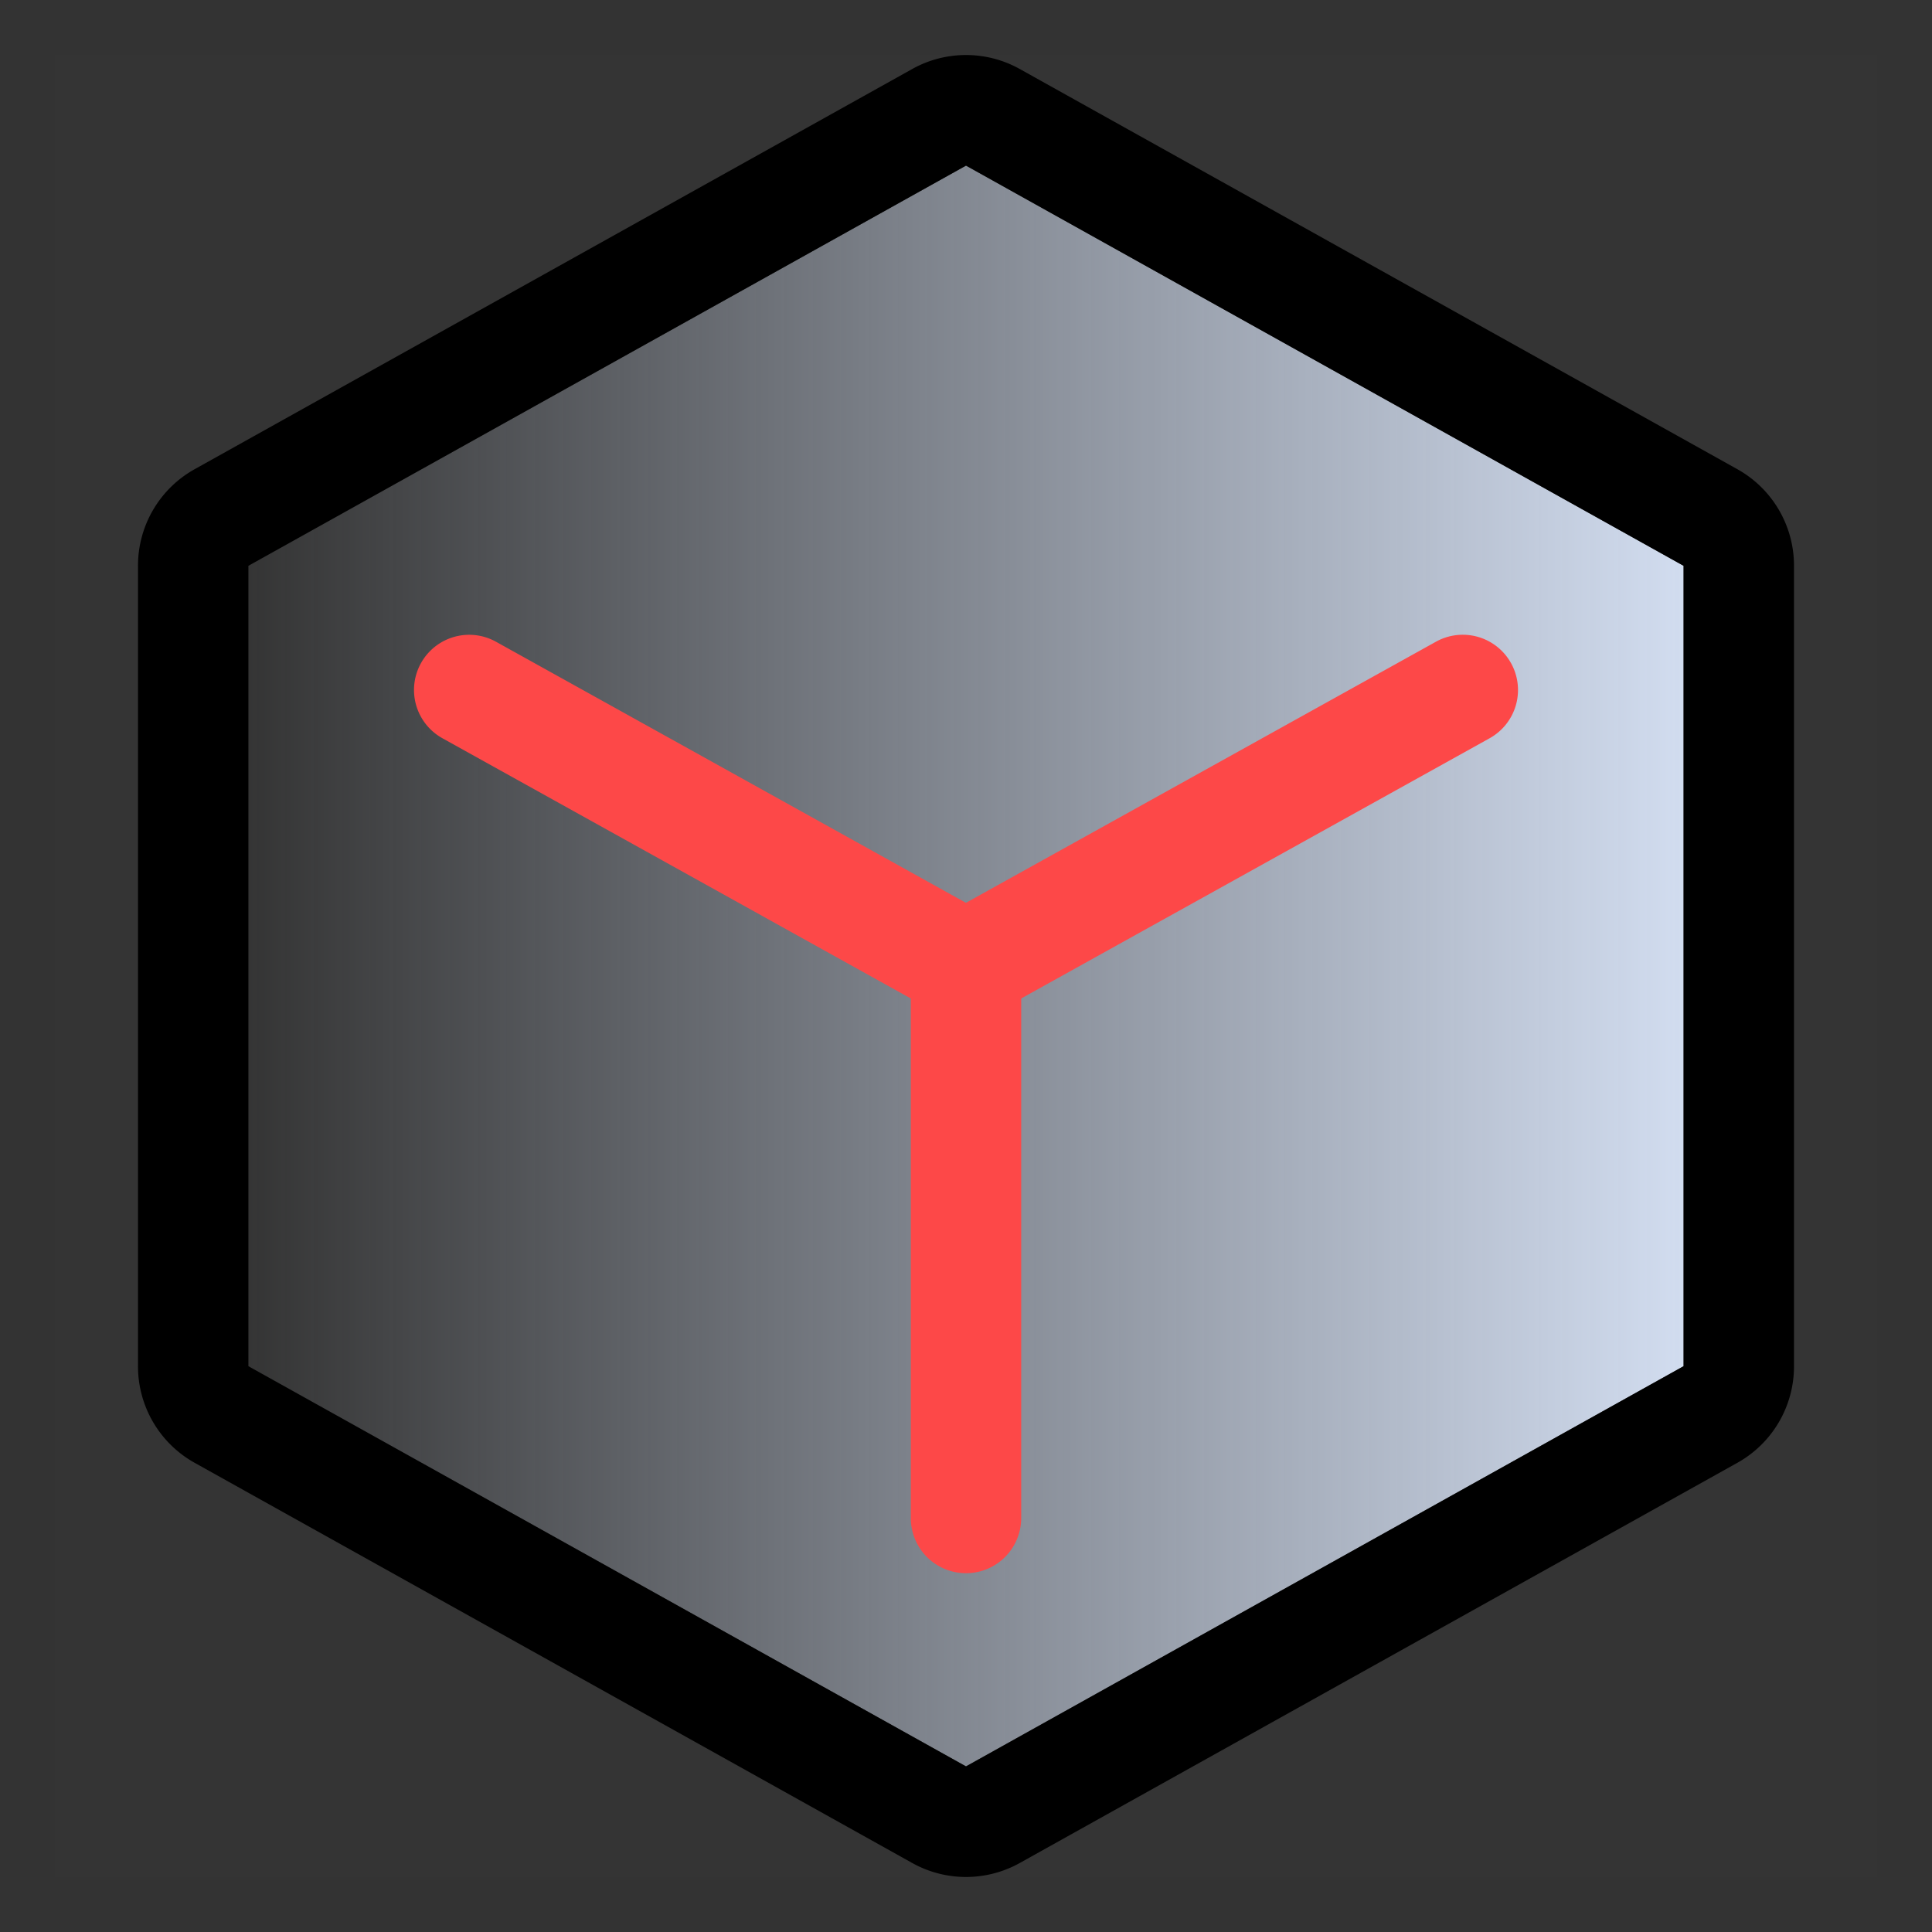 <svg xmlns="http://www.w3.org/2000/svg" xmlns:xlink="http://www.w3.org/1999/xlink" width="35" height="35" viewBox="0 0 35 35">
  <rect x="0" y="0" width="35" height="35" fill="#333333" stroke="none"/>
  <defs>
    <linearGradient id="linear-gradient" x1="0.5" x2="0.5" y2="1" gradientUnits="objectBoundingBox">
      <stop offset="0" stop-color="#d3def1" stop-opacity="0"/>
      <stop offset="1" stop-color="#d2ddf0"/>
    </linearGradient>
  </defs>
  <g id="组_8611" data-name="组 8611" transform="translate(-1233.5 -6494.5)">
    <g id="组_6783" data-name="组 6783" opacity="0.004">
      <rect id="矩形_6783" data-name="矩形 6783" width="34" height="34" transform="translate(1234 6495)" fill="#fff"/>
      <path id="矩形_6783_-_轮廓" data-name="矩形 6783 - 轮廓" d="M-.5-.5h35v35H-.5Zm34,1H.5v33h33Z" transform="translate(1234 6495)" fill="#707070"/>
    </g>
    <path id="多边形_73" data-name="多边形 73" d="M21.75,0,29,13,21.75,26H7.25L0,13,7.25,0Z" transform="translate(1238 6526.5) rotate(-90)" fill="url(#linear-gradient)"/>
    <path id="多边形_73_-_轮廓" data-name="多边形 73 - 轮廓" d="M7.25,0,0,13,7.25,26h14.5L29,13,21.75,0H7.25m0-2h14.5A2,2,0,0,1,23.5-.974l7.25,13a2,2,0,0,1,0,1.948l-7.25,13A2,2,0,0,1,21.75,28H7.25A2,2,0,0,1,5.5,26.974l-7.25-13a2,2,0,0,1,0-1.948l7.25-13A2,2,0,0,1,7.25-2Z" transform="translate(1238 6526.5) rotate(-90)"/>
    <path id="直线_469" data-name="直线 469" d="M9,6a1,1,0,0,1-.485-.126l-9-5A1,1,0,0,1-.874-.486,1,1,0,0,1,.486-.874l9,5A1,1,0,0,1,9,6Z" transform="translate(1242 6507)" fill="#fd4848"/>
    <path id="直线_470" data-name="直线 470" d="M0,6a1,1,0,0,1-.875-.515,1,1,0,0,1,.389-1.36l9-5a1,1,0,0,1,1.36.389A1,1,0,0,1,9.486.874l-9,5A1,1,0,0,1,0,6Z" transform="translate(1251 6507)" fill="#fd4848"/>
    <path id="直线_471" data-name="直线 471" d="M0,11a1,1,0,0,1-1-1V0A1,1,0,0,1,0-1,1,1,0,0,1,1,0V10A1,1,0,0,1,0,11Z" transform="translate(1251 6512)" fill="#fd4848"/>
  </g>
</svg>
